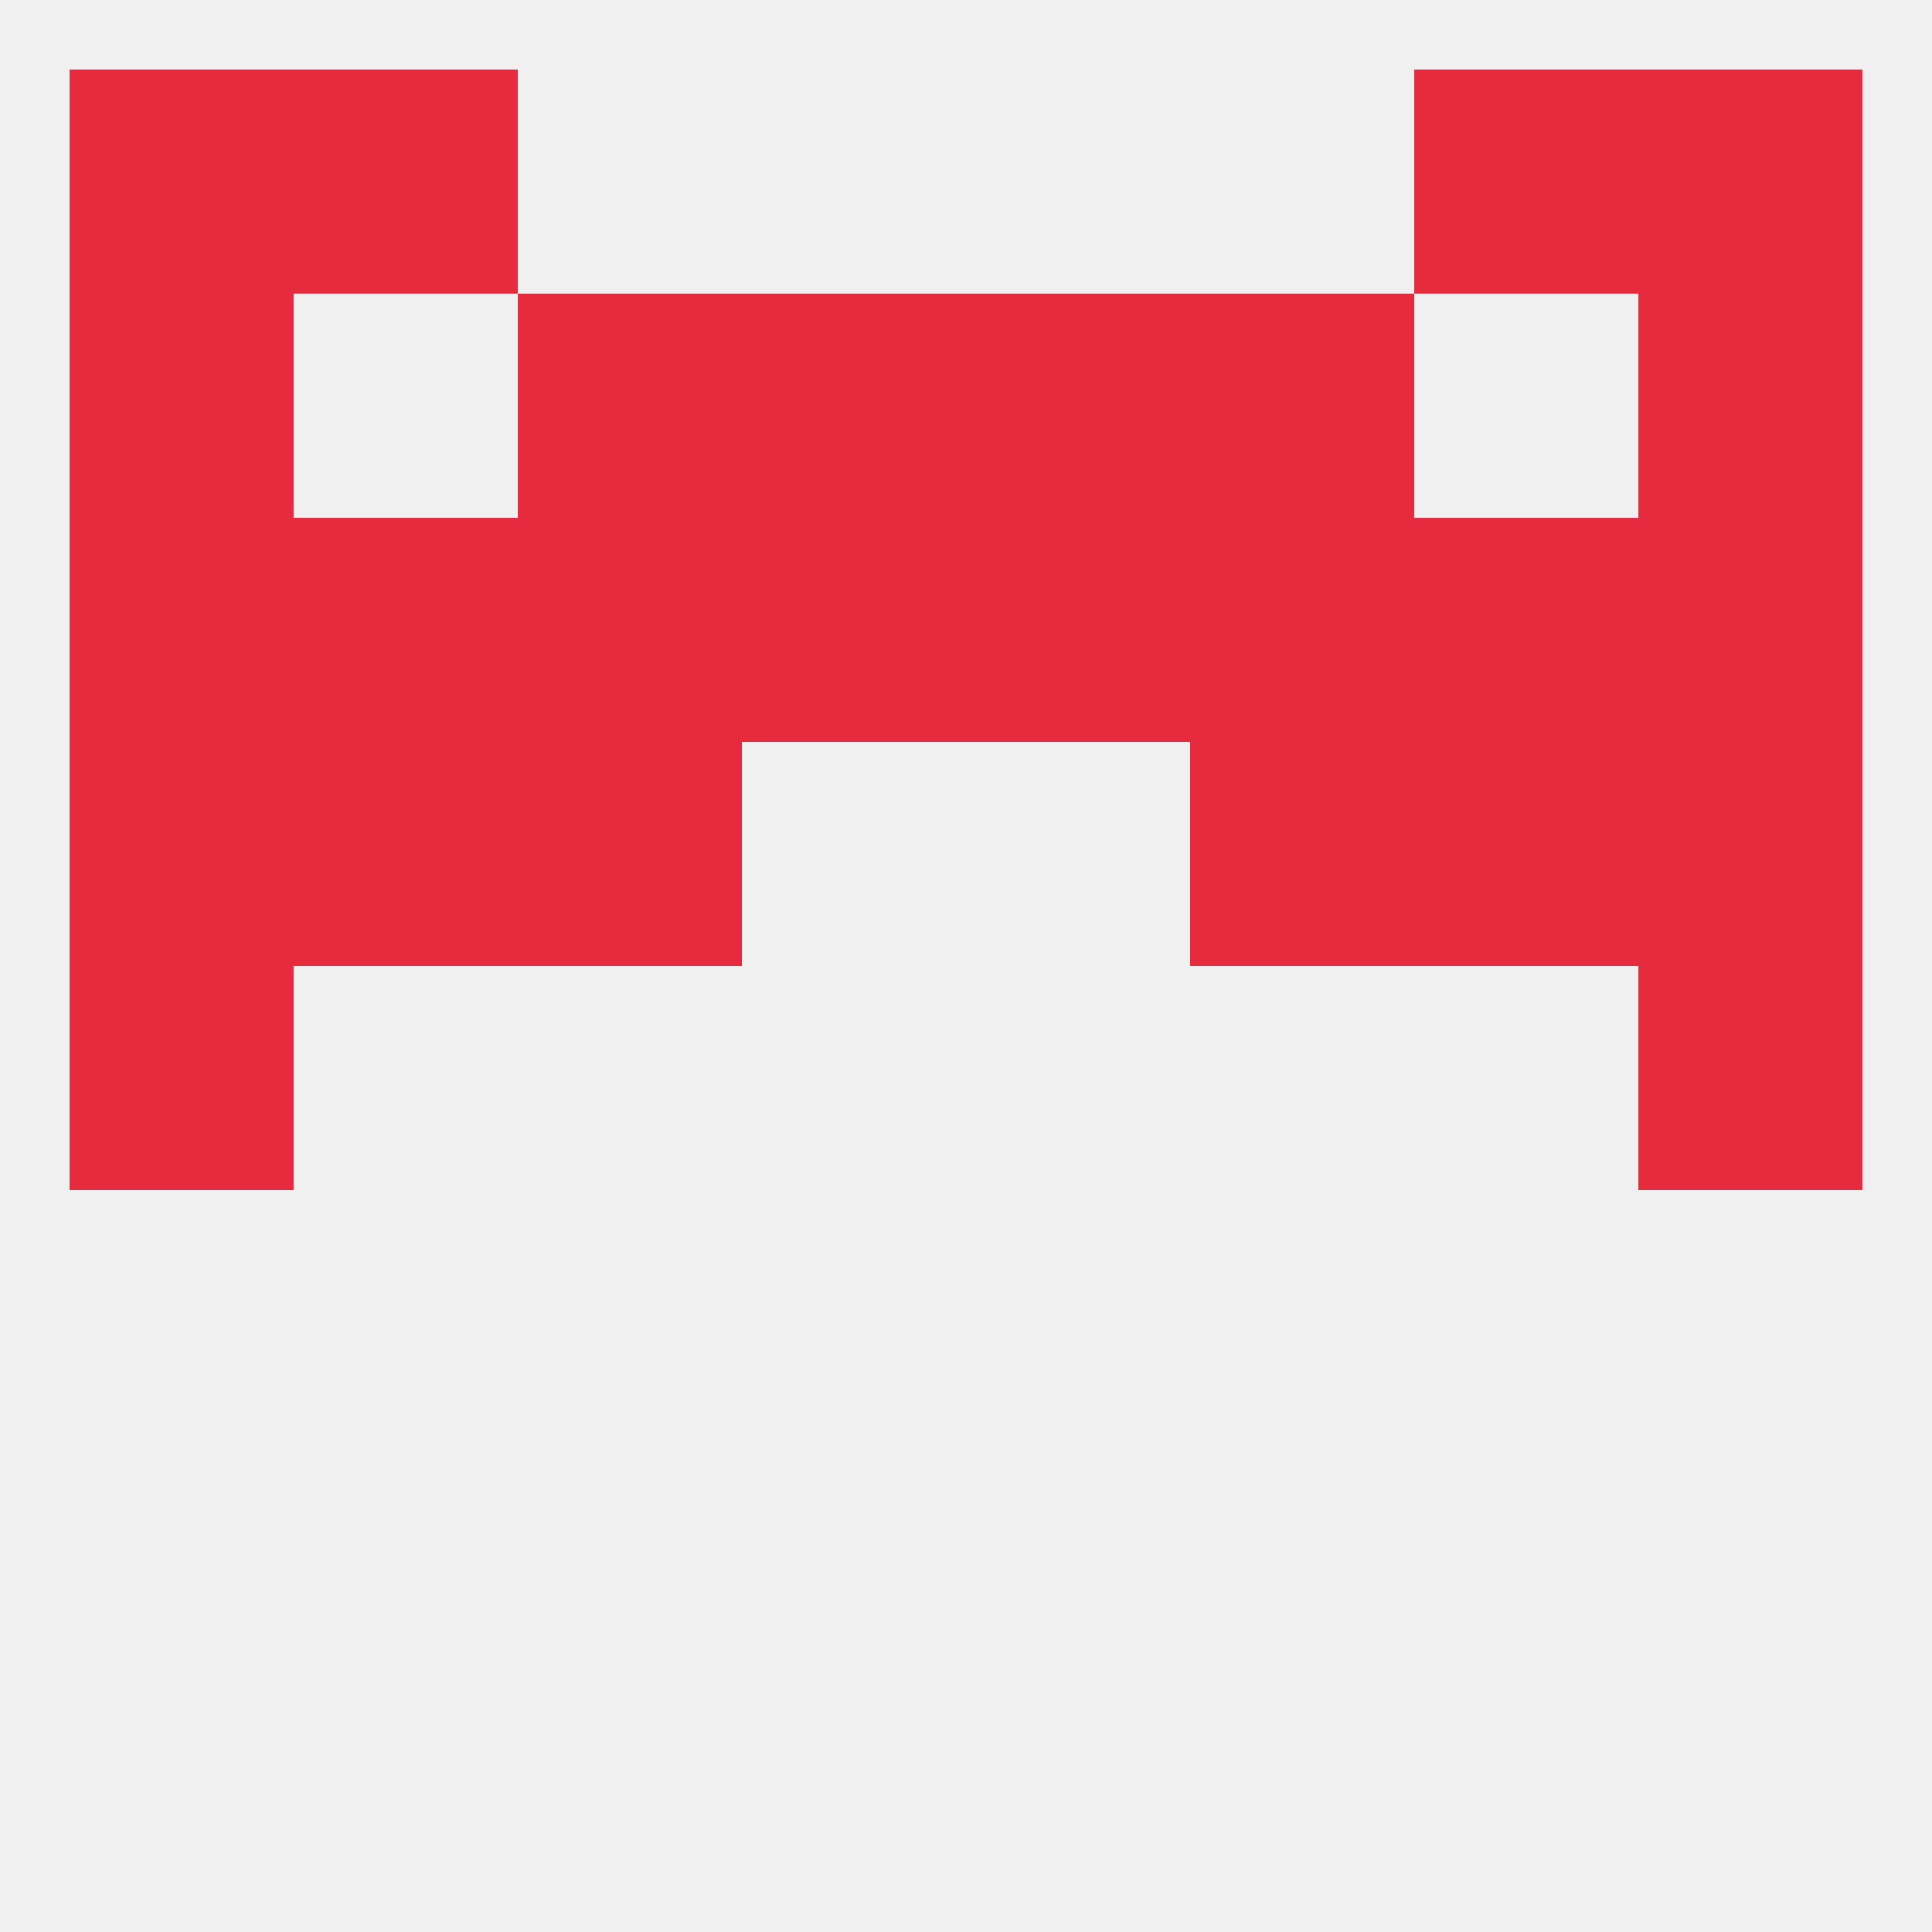 
<!--   <?xml version="1.0"?> -->
<svg version="1.1" baseprofile="full" xmlns="http://www.w3.org/2000/svg" xmlns:xlink="http://www.w3.org/1999/xlink" xmlns:ev="http://www.w3.org/2001/xml-events" width="250" height="250" viewBox="0 0 250 250" >
	<rect width="100%" height="100%" fill="rgba(240,240,240,255)"/>

	<rect x="9" y="125" width="29" height="29" fill="rgba(231,43,62,255)"/>
	<rect x="212" y="125" width="29" height="29" fill="rgba(231,43,62,255)"/>
	<rect x="67" y="96" width="29" height="29" fill="rgba(231,43,62,255)"/>
	<rect x="154" y="96" width="29" height="29" fill="rgba(231,43,62,255)"/>
	<rect x="9" y="96" width="29" height="29" fill="rgba(231,43,62,255)"/>
	<rect x="212" y="96" width="29" height="29" fill="rgba(231,43,62,255)"/>
	<rect x="38" y="96" width="29" height="29" fill="rgba(231,43,62,255)"/>
	<rect x="183" y="96" width="29" height="29" fill="rgba(231,43,62,255)"/>
	<rect x="67" y="67" width="29" height="29" fill="rgba(231,43,62,255)"/>
	<rect x="154" y="67" width="29" height="29" fill="rgba(231,43,62,255)"/>
	<rect x="38" y="67" width="29" height="29" fill="rgba(231,43,62,255)"/>
	<rect x="183" y="67" width="29" height="29" fill="rgba(231,43,62,255)"/>
	<rect x="125" y="67" width="29" height="29" fill="rgba(231,43,62,255)"/>
	<rect x="9" y="67" width="29" height="29" fill="rgba(231,43,62,255)"/>
	<rect x="96" y="67" width="29" height="29" fill="rgba(231,43,62,255)"/>
	<rect x="212" y="67" width="29" height="29" fill="rgba(231,43,62,255)"/>
	<rect x="96" y="38" width="29" height="29" fill="rgba(231,43,62,255)"/>
	<rect x="125" y="38" width="29" height="29" fill="rgba(231,43,62,255)"/>
	<rect x="9" y="38" width="29" height="29" fill="rgba(231,43,62,255)"/>
	<rect x="212" y="38" width="29" height="29" fill="rgba(231,43,62,255)"/>
	<rect x="67" y="38" width="29" height="29" fill="rgba(231,43,62,255)"/>
	<rect x="154" y="38" width="29" height="29" fill="rgba(231,43,62,255)"/>
	<rect x="38" y="9" width="29" height="29" fill="rgba(231,43,62,255)"/>
	<rect x="183" y="9" width="29" height="29" fill="rgba(231,43,62,255)"/>
	<rect x="9" y="9" width="29" height="29" fill="rgba(231,43,62,255)"/>
	<rect x="212" y="9" width="29" height="29" fill="rgba(231,43,62,255)"/>
</svg>